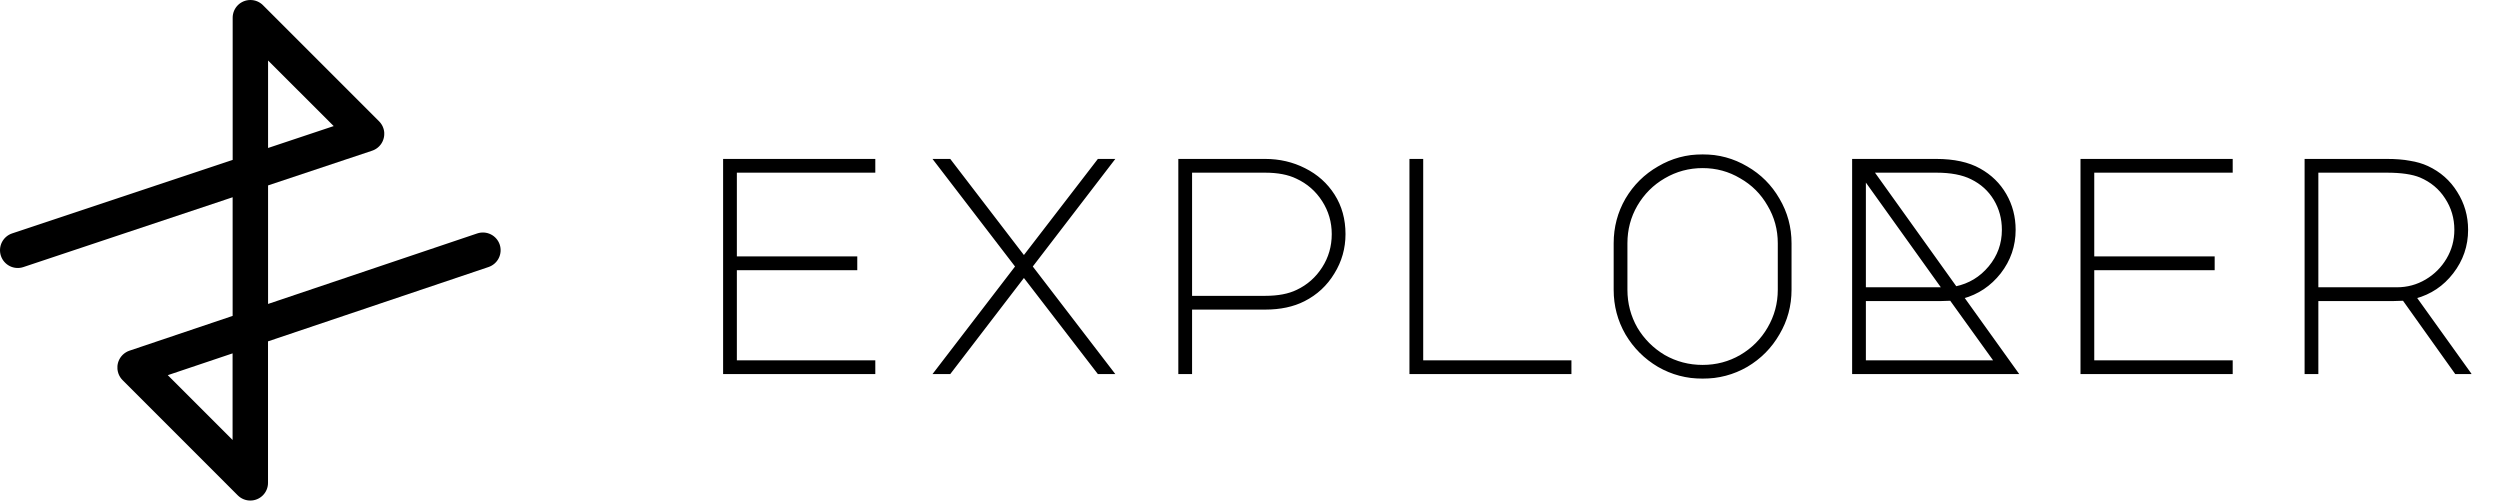 <svg width="2045" height="410" viewBox="0 0 2045 410" fill="none" xmlns="http://www.w3.org/2000/svg">
<mask id="path-1-outside-1_650_1588" maskUnits="userSpaceOnUse" x="591" y="126" width="1431" height="184" fill="black">
<rect fill="white" x="591" y="126" width="1431" height="184"/>
<path d="M592.5 131H715V140.25H601.75V210.75H700.25V220H601.75V295.75H715V305H592.5V131ZM831.559 218L764.809 131H776.809L837.559 210.25L898.559 131H910.309L843.559 218L910.309 305H898.559L837.559 225.75L776.809 305H764.809L831.559 218ZM974.117 305H964.867V131H1034.87C1046.53 131 1057.28 133.5 1067.12 138.5C1077.12 143.5 1085.03 150.583 1090.87 159.75C1096.7 168.917 1099.62 179.5 1099.62 191.5C1099.62 203 1096.62 213.583 1090.62 223.25C1084.78 232.917 1076.78 240.333 1066.62 245.5C1057.78 250 1047.2 252.25 1034.87 252.25H974.117V305ZM974.117 243H1034.87C1045.53 243 1054.28 241.333 1061.12 238C1069.95 233.833 1077.03 227.583 1082.37 219.25C1087.7 210.917 1090.37 201.667 1090.37 191.5C1090.37 181.5 1087.7 172.333 1082.37 164C1077.03 155.667 1069.87 149.417 1060.87 145.25C1054.03 141.917 1045.37 140.25 1034.87 140.25H974.117V243ZM1153.93 305V131H1163.18V295.75H1284.43V305H1153.93ZM1392.73 127.25C1405.73 127.25 1417.73 130.5 1428.73 137C1439.73 143.333 1448.4 152 1454.73 163C1461.23 174 1464.48 186 1464.48 199V237C1464.48 250 1461.23 262 1454.73 273C1448.4 284 1439.73 292.75 1428.73 299.25C1417.73 305.583 1405.73 308.75 1392.73 308.75C1379.73 308.75 1367.73 305.583 1356.73 299.25C1345.73 292.75 1336.98 284 1330.48 273C1324.15 262 1320.98 250 1320.98 237V199C1320.98 186 1324.15 174 1330.48 163C1336.98 152 1345.73 143.333 1356.73 137C1367.73 130.5 1379.73 127.25 1392.73 127.25ZM1330.23 237C1330.23 248.333 1332.98 258.833 1338.48 268.5C1344.15 278 1351.73 285.583 1361.23 291.25C1370.9 296.75 1381.4 299.5 1392.73 299.5C1404.07 299.5 1414.48 296.75 1423.98 291.25C1433.65 285.583 1441.23 278 1446.73 268.5C1452.4 258.833 1455.23 248.333 1455.23 237V199C1455.23 187.667 1452.4 177.25 1446.73 167.75C1441.23 158.083 1433.65 150.5 1423.98 145C1414.48 139.333 1404.07 136.5 1392.73 136.5C1381.4 136.5 1370.9 139.333 1361.23 145C1351.73 150.5 1344.15 158.083 1338.48 167.75C1332.98 177.25 1330.23 187.667 1330.23 199V237ZM1649.79 305H1516.04V131H1583.79C1598.29 131 1610.13 133.583 1619.29 138.75C1628.29 143.75 1635.29 150.583 1640.29 159.25C1645.29 167.917 1647.79 177.5 1647.79 188C1647.79 201 1643.79 212.667 1635.79 223C1627.79 233.167 1617.71 239.917 1605.54 243.25L1649.79 305ZM1531.79 140.25L1599.79 235.25C1610.96 232.917 1620.21 227.333 1627.54 218.5C1634.88 209.667 1638.54 199.5 1638.54 188C1638.54 178.833 1636.29 170.5 1631.79 163C1627.29 155.5 1620.96 149.75 1612.79 145.75C1605.46 142.083 1595.88 140.25 1584.04 140.25H1531.79ZM1525.29 146.25V236H1589.54L1525.29 146.25ZM1525.29 295.75H1632.29L1595.79 245L1588.04 245.25H1525.29V295.75ZM1702.85 131H1825.35V140.25H1712.1V210.75H1810.6V220H1712.1V295.75H1825.35V305H1702.85V131ZM1985.66 136.75C1995.66 141.417 2003.49 148.333 2009.16 157.5C2014.99 166.667 2017.91 176.833 2017.91 188C2017.91 201 2013.91 212.667 2005.91 223C1998.08 233.167 1987.99 239.917 1975.66 243.25L2019.91 305H2008.91L1966.16 245L1958.16 245.25H1895.41V305H1886.16V131H1952.41C1959.74 131 1965.99 131.5 1971.16 132.5C1976.49 133.333 1981.33 134.75 1985.66 136.75ZM1960.66 236C1969.33 236 1977.33 233.833 1984.66 229.5C1991.99 225.167 1997.83 219.333 2002.16 212C2006.49 204.667 2008.66 196.667 2008.66 188C2008.66 178.333 2006.08 169.583 2000.91 161.75C1995.91 153.917 1988.91 148.083 1979.91 144.25C1973.41 141.583 1964.24 140.25 1952.41 140.25H1895.41V236H1960.66Z"/>
</mask>
<path d="M592.5 131H715V140.25H601.75V210.75H700.25V220H601.75V295.75H715V305H592.5V131ZM831.559 218L764.809 131H776.809L837.559 210.25L898.559 131H910.309L843.559 218L910.309 305H898.559L837.559 225.75L776.809 305H764.809L831.559 218ZM974.117 305H964.867V131H1034.87C1046.53 131 1057.28 133.5 1067.12 138.5C1077.12 143.5 1085.03 150.583 1090.87 159.75C1096.7 168.917 1099.62 179.5 1099.62 191.5C1099.62 203 1096.62 213.583 1090.62 223.25C1084.78 232.917 1076.78 240.333 1066.62 245.5C1057.78 250 1047.2 252.25 1034.87 252.25H974.117V305ZM974.117 243H1034.87C1045.53 243 1054.28 241.333 1061.12 238C1069.95 233.833 1077.03 227.583 1082.37 219.25C1087.7 210.917 1090.37 201.667 1090.37 191.5C1090.37 181.5 1087.7 172.333 1082.37 164C1077.03 155.667 1069.87 149.417 1060.87 145.25C1054.03 141.917 1045.37 140.25 1034.87 140.25H974.117V243ZM1153.93 305V131H1163.18V295.75H1284.43V305H1153.93ZM1392.73 127.25C1405.73 127.25 1417.73 130.5 1428.73 137C1439.73 143.333 1448.4 152 1454.73 163C1461.23 174 1464.48 186 1464.48 199V237C1464.48 250 1461.23 262 1454.73 273C1448.4 284 1439.73 292.75 1428.73 299.25C1417.73 305.583 1405.73 308.75 1392.73 308.75C1379.73 308.75 1367.73 305.583 1356.73 299.25C1345.73 292.75 1336.98 284 1330.48 273C1324.15 262 1320.98 250 1320.98 237V199C1320.98 186 1324.15 174 1330.48 163C1336.98 152 1345.73 143.333 1356.73 137C1367.73 130.5 1379.73 127.25 1392.73 127.25ZM1330.23 237C1330.23 248.333 1332.98 258.833 1338.48 268.5C1344.15 278 1351.73 285.583 1361.23 291.25C1370.9 296.75 1381.4 299.5 1392.73 299.5C1404.07 299.5 1414.48 296.75 1423.98 291.25C1433.65 285.583 1441.23 278 1446.73 268.5C1452.4 258.833 1455.23 248.333 1455.23 237V199C1455.23 187.667 1452.4 177.25 1446.73 167.75C1441.23 158.083 1433.65 150.5 1423.98 145C1414.48 139.333 1404.07 136.5 1392.73 136.5C1381.4 136.5 1370.9 139.333 1361.23 145C1351.73 150.5 1344.15 158.083 1338.48 167.75C1332.98 177.25 1330.23 187.667 1330.23 199V237ZM1649.79 305H1516.04V131H1583.79C1598.29 131 1610.13 133.583 1619.29 138.75C1628.29 143.75 1635.29 150.583 1640.29 159.25C1645.29 167.917 1647.79 177.5 1647.79 188C1647.79 201 1643.79 212.667 1635.79 223C1627.79 233.167 1617.71 239.917 1605.54 243.25L1649.79 305ZM1531.79 140.25L1599.79 235.25C1610.96 232.917 1620.21 227.333 1627.54 218.5C1634.88 209.667 1638.54 199.5 1638.54 188C1638.54 178.833 1636.29 170.5 1631.79 163C1627.29 155.5 1620.96 149.75 1612.79 145.75C1605.46 142.083 1595.88 140.25 1584.04 140.25H1531.79ZM1525.29 146.25V236H1589.54L1525.29 146.25ZM1525.29 295.75H1632.29L1595.79 245L1588.04 245.25H1525.29V295.75ZM1702.85 131H1825.35V140.25H1712.1V210.75H1810.6V220H1712.1V295.75H1825.35V305H1702.85V131ZM1985.66 136.75C1995.66 141.417 2003.49 148.333 2009.16 157.5C2014.99 166.667 2017.91 176.833 2017.91 188C2017.91 201 2013.91 212.667 2005.91 223C1998.08 233.167 1987.99 239.917 1975.66 243.25L2019.91 305H2008.91L1966.16 245L1958.16 245.25H1895.41V305H1886.16V131H1952.41C1959.74 131 1965.99 131.5 1971.16 132.5C1976.49 133.333 1981.33 134.75 1985.66 136.75ZM1960.66 236C1969.33 236 1977.33 233.833 1984.66 229.5C1991.99 225.167 1997.83 219.333 2002.16 212C2006.49 204.667 2008.66 196.667 2008.66 188C2008.66 178.333 2006.08 169.583 2000.91 161.75C1995.91 153.917 1988.91 148.083 1979.91 144.25C1973.41 141.583 1964.24 140.25 1952.41 140.25H1895.41V236H1960.66Z" fill="black"/>
<path d="M592.5 131V130H591.5V131H592.5ZM715 131H716V130H715V131ZM715 140.25V141.25H716V140.25H715ZM601.75 140.25V139.25H600.75V140.25H601.75ZM601.75 210.75H600.75V211.75H601.75V210.75ZM700.25 210.75H701.25V209.75H700.25V210.75ZM700.25 220V221H701.25V220H700.25ZM601.75 220V219H600.75V220H601.75ZM601.75 295.75H600.75V296.75H601.75V295.75ZM715 295.75H716V294.75H715V295.75ZM715 305V306H716V305H715ZM592.5 305H591.5V306H592.5V305ZM592.5 132H715V130H592.5V132ZM714 131V140.25H716V131H714ZM715 139.25H601.75V141.25H715V139.25ZM600.75 140.25V210.75H602.75V140.25H600.75ZM601.75 211.75H700.25V209.75H601.75V211.75ZM699.25 210.75V220H701.25V210.75H699.25ZM700.25 219H601.75V221H700.25V219ZM600.75 220V295.75H602.75V220H600.75ZM601.75 296.75H715V294.75H601.75V296.75ZM714 295.75V305H716V295.75H714ZM715 304H592.5V306H715V304ZM593.5 305V131H591.5V305H593.5ZM831.559 218L832.352 218.609L832.819 218L832.352 217.391L831.559 218ZM764.809 131V130H762.781L764.015 131.609L764.809 131ZM776.809 131L777.602 130.392L777.302 130H776.809V131ZM837.559 210.25L836.765 210.858L837.557 211.892L838.351 210.86L837.559 210.25ZM898.559 131V130H898.066L897.766 130.39L898.559 131ZM910.309 131L911.102 131.609L912.336 130H910.309V131ZM843.559 218L842.765 217.391L842.298 218L842.765 218.609L843.559 218ZM910.309 305V306H912.336L911.102 304.391L910.309 305ZM898.559 305L897.766 305.61L898.066 306H898.559V305ZM837.559 225.75L838.351 225.14L837.557 224.108L836.765 225.142L837.559 225.75ZM776.809 305V306H777.302L777.602 305.608L776.809 305ZM764.809 305L764.015 304.391L762.781 306H764.809V305ZM832.352 217.391L765.602 130.391L764.015 131.609L830.765 218.609L832.352 217.391ZM764.809 132H776.809V130H764.809V132ZM776.015 131.608L836.765 210.858L838.352 209.642L777.602 130.392L776.015 131.608ZM838.351 210.86L899.351 131.61L897.766 130.39L836.766 209.64L838.351 210.86ZM898.559 132H910.309V130H898.559V132ZM909.515 130.391L842.765 217.391L844.352 218.609L911.102 131.609L909.515 130.391ZM842.765 218.609L909.515 305.609L911.102 304.391L844.352 217.391L842.765 218.609ZM910.309 304H898.559V306H910.309V304ZM899.351 304.39L838.351 225.14L836.766 226.36L897.766 305.61L899.351 304.39ZM836.765 225.142L776.015 304.392L777.602 305.608L838.352 226.358L836.765 225.142ZM776.809 304H764.809V306H776.809V304ZM765.602 305.609L832.352 218.609L830.765 217.391L764.015 304.391L765.602 305.609ZM974.117 305V306H975.117V305H974.117ZM964.867 305H963.867V306H964.867V305ZM964.867 131V130H963.867V131H964.867ZM1067.12 138.5L1066.66 139.391L1066.67 139.394L1067.12 138.5ZM1090.87 159.75L1090.02 160.287L1090.02 160.287L1090.87 159.75ZM1090.62 223.25L1089.77 222.723L1089.76 222.733L1090.62 223.25ZM1066.62 245.5L1066.16 244.609L1066.16 244.609L1066.62 245.5ZM974.117 252.25V251.25H973.117V252.25H974.117ZM974.117 243H973.117V244H974.117V243ZM1061.12 238L1060.69 237.095L1060.68 237.101L1061.12 238ZM1082.37 219.25L1081.52 218.711L1081.52 218.711L1082.37 219.25ZM1060.87 145.25L1060.43 146.149L1060.44 146.153L1060.45 146.157L1060.87 145.25ZM974.117 140.25V139.25H973.117V140.25H974.117ZM974.117 304H964.867V306H974.117V304ZM965.867 305V131H963.867V305H965.867ZM964.867 132H1034.87V130H964.867V132ZM1034.87 132C1046.39 132 1056.98 134.467 1066.66 139.391L1067.57 137.609C1057.59 132.533 1046.68 130 1034.87 130V132ZM1066.67 139.394C1076.51 144.316 1084.29 151.278 1090.02 160.287L1091.71 159.213C1085.78 149.889 1077.72 142.684 1067.56 137.606L1066.67 139.394ZM1090.02 160.287C1095.74 169.277 1098.62 179.67 1098.62 191.5H1100.62C1100.62 179.33 1097.66 168.557 1091.71 159.213L1090.02 160.287ZM1098.62 191.5C1098.62 202.816 1095.67 213.216 1089.77 222.723L1091.47 223.777C1097.57 213.951 1100.62 203.184 1100.62 191.5H1098.62ZM1089.76 222.733C1084.03 232.238 1076.17 239.526 1066.16 244.609L1067.07 246.391C1077.4 241.141 1085.54 233.595 1091.47 223.767L1089.76 222.733ZM1066.16 244.609C1057.5 249.022 1047.08 251.25 1034.87 251.25V253.25C1047.32 253.25 1058.07 250.978 1067.07 246.391L1066.16 244.609ZM1034.87 251.25H974.117V253.25H1034.87V251.25ZM973.117 252.25V305H975.117V252.25H973.117ZM974.117 244H1034.87V242H974.117V244ZM1034.87 244C1045.63 244 1054.54 242.32 1061.56 238.899L1060.68 237.101C1054.03 240.347 1045.44 242 1034.87 242V244ZM1061.54 238.904C1070.55 234.656 1077.78 228.279 1083.21 219.789L1081.52 218.711C1076.29 226.888 1069.35 233.01 1060.69 237.096L1061.54 238.904ZM1083.21 219.789C1088.65 211.29 1091.37 201.852 1091.37 191.5H1089.37C1089.37 201.481 1086.75 210.543 1081.52 218.711L1083.21 219.789ZM1091.37 191.5C1091.37 181.311 1088.65 171.957 1083.21 163.461L1081.52 164.539C1086.75 172.71 1089.37 181.689 1089.37 191.5H1091.37ZM1083.21 163.461C1077.77 154.967 1070.46 148.589 1061.29 144.343L1060.45 146.157C1069.27 150.244 1076.29 156.367 1081.52 164.539L1083.21 163.461ZM1061.31 144.351C1054.29 140.931 1045.46 139.25 1034.87 139.25V141.25C1045.27 141.25 1053.77 142.902 1060.43 146.149L1061.31 144.351ZM1034.87 139.25H974.117V141.25H1034.87V139.25ZM973.117 140.25V243H975.117V140.25H973.117ZM1153.93 305H1152.93V306H1153.93V305ZM1153.93 131V130H1152.93V131H1153.93ZM1163.18 131H1164.18V130H1163.18V131ZM1163.18 295.75H1162.18V296.75H1163.18V295.75ZM1284.43 295.75H1285.43V294.75H1284.43V295.75ZM1284.43 305V306H1285.43V305H1284.43ZM1154.93 305V131H1152.93V305H1154.93ZM1153.93 132H1163.18V130H1153.93V132ZM1162.18 131V295.75H1164.18V131H1162.18ZM1163.18 296.75H1284.43V294.75H1163.18V296.75ZM1283.43 295.75V305H1285.43V295.75H1283.43ZM1284.43 304H1153.93V306H1284.43V304ZM1428.73 137L1428.23 137.861L1428.24 137.867L1428.73 137ZM1454.73 163L1453.87 163.499L1453.87 163.509L1454.73 163ZM1454.73 273L1453.87 272.491L1453.87 272.501L1454.73 273ZM1428.73 299.25L1429.23 300.117L1429.24 300.111L1428.73 299.25ZM1356.73 299.25L1356.23 300.111L1356.24 300.117L1356.73 299.25ZM1330.48 273L1329.62 273.499L1329.62 273.509L1330.48 273ZM1330.48 163L1329.62 162.491L1329.62 162.501L1330.48 163ZM1356.73 137L1357.23 137.867L1357.24 137.861L1356.73 137ZM1338.48 268.5L1337.62 268.995L1337.62 269.003L1337.63 269.012L1338.48 268.5ZM1361.23 291.25L1360.72 292.109L1360.73 292.114L1360.74 292.119L1361.23 291.25ZM1423.98 291.25L1424.49 292.115L1424.49 292.113L1423.98 291.25ZM1446.73 268.5L1445.87 267.994L1445.87 267.999L1446.73 268.5ZM1446.73 167.75L1445.87 168.245L1445.87 168.253L1445.88 168.262L1446.73 167.75ZM1423.98 145L1423.47 145.859L1423.48 145.864L1423.49 145.869L1423.98 145ZM1361.23 145L1361.74 145.865L1361.74 145.863L1361.23 145ZM1338.48 167.75L1337.62 167.244L1337.62 167.249L1338.48 167.75ZM1392.73 128.25C1405.56 128.25 1417.38 131.454 1428.23 137.861L1429.24 136.139C1418.09 129.546 1405.91 126.25 1392.73 126.25V128.25ZM1428.24 137.867C1439.08 144.112 1447.62 152.652 1453.87 163.499L1455.6 162.501C1449.18 151.348 1440.39 142.555 1429.23 136.133L1428.24 137.867ZM1453.87 163.509C1460.28 174.352 1463.48 186.176 1463.48 199H1465.48C1465.48 185.824 1462.19 173.648 1455.6 162.491L1453.87 163.509ZM1463.48 199V237H1465.48V199H1463.48ZM1463.48 237C1463.48 249.824 1460.28 261.648 1453.87 272.491L1455.6 273.509C1462.19 262.352 1465.48 250.176 1465.48 237H1463.48ZM1453.87 272.501C1447.62 283.35 1439.08 291.976 1428.23 298.389L1429.24 300.111C1440.39 293.524 1449.18 284.65 1455.6 273.499L1453.87 272.501ZM1428.24 298.383C1417.39 304.627 1405.56 307.75 1392.73 307.75V309.75C1405.91 309.75 1418.08 306.54 1429.23 300.117L1428.24 298.383ZM1392.73 307.75C1379.91 307.75 1368.08 304.627 1357.23 298.383L1356.24 300.117C1367.39 306.54 1379.56 309.75 1392.73 309.75V307.75ZM1357.24 298.389C1346.39 291.975 1337.76 283.346 1331.35 272.491L1329.62 273.509C1336.21 284.654 1345.08 293.525 1356.23 300.111L1357.24 298.389ZM1331.35 272.501C1325.11 261.657 1321.98 249.829 1321.98 237H1319.98C1319.98 250.171 1323.19 262.343 1329.62 273.499L1331.35 272.501ZM1321.98 237V199H1319.98V237H1321.98ZM1321.98 199C1321.98 186.171 1325.11 174.343 1331.35 163.499L1329.62 162.501C1323.19 173.657 1319.98 185.829 1319.98 199H1321.98ZM1331.35 163.509C1337.76 152.656 1346.38 144.113 1357.23 137.867L1356.24 136.133C1345.08 142.553 1336.21 151.344 1329.62 162.491L1331.35 163.509ZM1357.24 137.861C1368.09 131.454 1379.91 128.25 1392.73 128.25V126.25C1379.56 126.25 1367.38 129.546 1356.23 136.139L1357.24 137.861ZM1329.23 237C1329.23 248.503 1332.03 259.174 1337.62 268.995L1339.35 268.005C1333.94 258.492 1331.23 248.163 1331.23 237H1329.23ZM1337.63 269.012C1343.38 278.655 1351.08 286.357 1360.72 292.109L1361.75 290.391C1352.39 284.809 1344.92 277.345 1339.34 267.988L1337.63 269.012ZM1360.74 292.119C1370.56 297.707 1381.23 300.5 1392.73 300.5V298.5C1381.57 298.5 1371.24 295.793 1361.73 290.381L1360.74 292.119ZM1392.73 300.5C1404.24 300.5 1414.83 297.707 1424.49 292.115L1423.48 290.385C1414.14 295.793 1403.9 298.5 1392.73 298.5V300.5ZM1424.49 292.113C1434.3 286.36 1442.01 278.654 1447.6 269.001L1445.87 267.999C1440.46 277.346 1433 284.806 1423.48 290.387L1424.49 292.113ZM1447.6 269.006C1453.35 259.184 1456.23 248.509 1456.23 237H1454.23C1454.23 248.158 1451.45 258.483 1445.87 267.994L1447.6 269.006ZM1456.23 237V199H1454.23V237H1456.23ZM1456.23 199C1456.23 187.491 1453.35 176.897 1447.59 167.238L1445.88 168.262C1451.45 177.603 1454.23 187.842 1454.23 199H1456.23ZM1447.6 167.255C1442.01 157.433 1434.3 149.72 1424.48 144.131L1423.49 145.869C1433 151.28 1440.45 158.734 1445.87 168.245L1447.6 167.255ZM1424.5 144.141C1414.84 138.38 1404.24 135.5 1392.73 135.5V137.5C1403.89 137.5 1414.13 140.287 1423.47 145.859L1424.5 144.141ZM1392.73 135.5C1381.23 135.5 1370.55 138.38 1360.73 144.137L1361.74 145.863C1371.25 140.287 1381.58 137.5 1392.73 137.5V135.5ZM1360.73 144.135C1351.08 149.723 1343.37 157.432 1337.62 167.244L1339.35 168.256C1344.93 158.735 1352.39 151.277 1361.74 145.865L1360.73 144.135ZM1337.62 167.249C1332.03 176.906 1329.23 187.497 1329.23 199H1331.23C1331.23 187.837 1333.94 177.594 1339.35 168.251L1337.62 167.249ZM1329.23 199V237H1331.23V199H1329.23ZM1649.79 305V306H1651.74L1650.61 304.418L1649.79 305ZM1516.04 305H1515.04V306H1516.04V305ZM1516.04 131V130H1515.04V131H1516.04ZM1619.29 138.75L1618.8 139.621L1618.81 139.624L1619.29 138.75ZM1640.29 159.25L1639.43 159.75L1639.43 159.75L1640.29 159.25ZM1635.79 223L1636.58 223.618L1636.58 223.612L1635.79 223ZM1605.54 243.25L1605.28 242.286L1603.89 242.665L1604.73 243.832L1605.54 243.25ZM1531.79 140.25V139.25H1529.85L1530.98 140.832L1531.79 140.25ZM1599.79 235.25L1598.98 235.832L1599.36 236.362L1600 236.229L1599.79 235.25ZM1627.54 218.5L1626.77 217.861L1626.77 217.861L1627.54 218.5ZM1612.79 145.75L1612.35 146.644L1612.35 146.648L1612.79 145.75ZM1525.29 146.25L1526.11 145.668L1524.29 143.135V146.25H1525.29ZM1525.29 236H1524.29V237H1525.29V236ZM1589.54 236V237H1591.49L1590.36 235.418L1589.54 236ZM1525.29 295.75H1524.29V296.75H1525.29V295.75ZM1632.29 295.75V296.75H1634.24L1633.1 295.166L1632.29 295.75ZM1595.79 245L1596.6 244.416L1596.29 243.983L1595.76 244.001L1595.79 245ZM1588.04 245.25V246.25H1588.06L1588.08 246.249L1588.04 245.25ZM1525.29 245.25V244.25H1524.29V245.25H1525.29ZM1649.79 304H1516.04V306H1649.79V304ZM1517.04 305V131H1515.04V305H1517.04ZM1516.04 132H1583.79V130H1516.04V132ZM1583.79 132C1598.18 132 1609.83 134.565 1618.8 139.621L1619.78 137.879C1610.42 132.602 1598.4 130 1583.79 130V132ZM1618.81 139.624C1627.65 144.539 1634.52 151.245 1639.43 159.75L1641.16 158.75C1636.07 149.922 1628.93 142.961 1619.78 137.876L1618.81 139.624ZM1639.43 159.75C1644.33 168.257 1646.79 177.666 1646.79 188H1648.79C1648.79 177.334 1646.25 167.577 1641.16 158.75L1639.43 159.75ZM1646.79 188C1646.79 200.777 1642.87 212.229 1635 222.388L1636.58 223.612C1644.72 213.105 1648.79 201.223 1648.79 188H1646.79ZM1635.01 222.382C1627.14 232.385 1617.23 239.01 1605.28 242.286L1605.81 244.214C1618.19 240.823 1628.45 233.949 1636.58 223.618L1635.01 222.382ZM1604.73 243.832L1648.98 305.582L1650.61 304.418L1606.36 242.668L1604.73 243.832ZM1530.98 140.832L1598.98 235.832L1600.61 234.668L1532.61 139.668L1530.98 140.832ZM1600 236.229C1611.39 233.849 1620.84 228.145 1628.31 219.139L1626.77 217.861C1619.58 226.522 1610.53 231.984 1599.59 234.271L1600 236.229ZM1628.31 219.139C1635.8 210.126 1639.54 199.733 1639.54 188H1637.54C1637.54 199.267 1633.96 209.208 1626.77 217.861L1628.31 219.139ZM1639.54 188C1639.54 178.661 1637.25 170.149 1632.65 162.485L1630.94 163.514C1635.34 170.851 1637.54 179.005 1637.54 188H1639.54ZM1632.65 162.485C1628.05 154.813 1621.57 148.933 1613.23 144.852L1612.35 146.648C1620.35 150.567 1626.54 156.187 1630.94 163.514L1632.65 162.485ZM1613.24 144.856C1605.72 141.096 1595.97 139.25 1584.04 139.25V141.25C1595.78 141.25 1605.2 143.071 1612.35 146.644L1613.24 144.856ZM1584.04 139.25H1531.79V141.25H1584.04V139.25ZM1524.29 146.25V236H1526.29V146.25H1524.29ZM1525.29 237H1589.54V235H1525.29V237ZM1590.36 235.418L1526.11 145.668L1524.48 146.832L1588.73 236.582L1590.36 235.418ZM1525.29 296.75H1632.29V294.75H1525.29V296.75ZM1633.1 295.166L1596.6 244.416L1594.98 245.584L1631.48 296.334L1633.1 295.166ZM1595.76 244.001L1588.01 244.251L1588.08 246.249L1595.83 245.999L1595.76 244.001ZM1588.04 244.25H1525.29V246.25H1588.04V244.25ZM1524.29 245.25V295.75H1526.29V245.25H1524.29ZM1702.85 131V130H1701.85V131H1702.85ZM1825.35 131H1826.35V130H1825.35V131ZM1825.35 140.25V141.25H1826.35V140.25H1825.35ZM1712.1 140.25V139.25H1711.1V140.25H1712.1ZM1712.1 210.75H1711.1V211.75H1712.1V210.75ZM1810.6 210.75H1811.6V209.75H1810.6V210.75ZM1810.6 220V221H1811.6V220H1810.6ZM1712.1 220V219H1711.1V220H1712.1ZM1712.1 295.75H1711.1V296.75H1712.1V295.75ZM1825.35 295.75H1826.35V294.75H1825.35V295.75ZM1825.35 305V306H1826.35V305H1825.35ZM1702.85 305H1701.85V306H1702.85V305ZM1702.85 132H1825.35V130H1702.85V132ZM1824.35 131V140.25H1826.35V131H1824.35ZM1825.35 139.25H1712.1V141.25H1825.35V139.25ZM1711.1 140.25V210.75H1713.1V140.25H1711.1ZM1712.1 211.75H1810.6V209.75H1712.1V211.75ZM1809.6 210.75V220H1811.6V210.75H1809.6ZM1810.6 219H1712.1V221H1810.6V219ZM1711.1 220V295.75H1713.1V220H1711.1ZM1712.1 296.75H1825.35V294.75H1712.1V296.75ZM1824.35 295.75V305H1826.35V295.75H1824.35ZM1825.35 304H1702.85V306H1825.35V304ZM1703.85 305V131H1701.85V305H1703.85ZM1985.66 136.75L1986.08 135.844L1986.08 135.842L1985.66 136.75ZM2009.16 157.5L2008.31 158.026L2008.32 158.037L2009.16 157.5ZM2005.91 223L2005.12 222.388L2005.12 222.39L2005.91 223ZM1975.66 243.25L1975.4 242.285L1974.01 242.661L1974.85 243.832L1975.66 243.25ZM2019.91 305V306H2021.86L2020.72 304.418L2019.91 305ZM2008.91 305L2008.1 305.58L2008.39 306H2008.91V305ZM1966.16 245L1966.97 244.42L1966.66 243.984L1966.13 244L1966.16 245ZM1958.16 245.25V246.25H1958.18L1958.19 246.25L1958.16 245.25ZM1895.41 245.25V244.25H1894.41V245.25H1895.41ZM1895.41 305V306H1896.41V305H1895.41ZM1886.16 305H1885.16V306H1886.16V305ZM1886.16 131V130H1885.16V131H1886.16ZM1971.16 132.5L1970.97 133.482L1970.99 133.485L1971.01 133.488L1971.16 132.5ZM1984.66 229.5L1984.15 228.639L1984.15 228.639L1984.66 229.5ZM2002.16 212L2001.3 211.491L2001.3 211.491L2002.16 212ZM2000.91 161.75L2000.07 162.288L2000.07 162.294L2000.08 162.301L2000.91 161.75ZM1979.91 144.25L1980.3 143.33L1980.29 143.325L1979.91 144.25ZM1895.41 140.25V139.25H1894.41V140.25H1895.41ZM1895.41 236H1894.41V237H1895.41V236ZM1985.24 137.656C1995.07 142.243 2002.75 149.029 2008.31 158.026L2010.01 156.974C2004.24 147.638 1996.26 140.591 1986.08 135.844L1985.24 137.656ZM2008.32 158.037C2014.04 167.038 2016.91 177.018 2016.91 188H2018.91C2018.91 176.649 2015.94 166.295 2010 156.963L2008.32 158.037ZM2016.91 188C2016.91 200.777 2012.98 212.229 2005.12 222.388L2006.7 223.612C2014.84 213.105 2018.91 201.223 2018.91 188H2016.91ZM2005.12 222.39C1997.42 232.384 1987.52 239.009 1975.4 242.285L1975.92 244.215C1988.47 240.825 1998.74 233.949 2006.7 223.61L2005.12 222.39ZM1974.85 243.832L2019.1 305.582L2020.72 304.418L1976.47 242.668L1974.85 243.832ZM2019.91 304H2008.91V306H2019.91V304ZM2009.72 304.42L1966.97 244.42L1965.35 245.58L2008.1 305.58L2009.72 304.42ZM1966.13 244L1958.13 244.25L1958.19 246.25L1966.19 246L1966.13 244ZM1958.16 244.25H1895.41V246.25H1958.16V244.25ZM1894.41 245.25V305H1896.41V245.25H1894.41ZM1895.41 304H1886.16V306H1895.41V304ZM1887.16 305V131H1885.16V305H1887.16ZM1886.16 132H1952.41V130H1886.16V132ZM1952.41 132C1959.7 132 1965.89 132.498 1970.97 133.482L1971.35 131.518C1966.1 130.502 1959.78 130 1952.41 130V132ZM1971.01 133.488C1976.26 134.309 1981 135.701 1985.24 137.658L1986.08 135.842C1981.65 133.799 1976.73 132.358 1971.31 131.512L1971.01 133.488ZM1960.66 237C1969.5 237 1977.68 234.787 1985.17 230.361L1984.15 228.639C1976.97 232.88 1969.15 235 1960.66 235V237ZM1985.17 230.361C1992.65 225.942 1998.6 219.987 2003.02 212.509L2001.3 211.491C1997.05 218.679 1991.34 224.392 1984.15 228.639L1985.17 230.361ZM2003.02 212.509C2007.45 205.019 2009.66 196.842 2009.66 188H2007.66C2007.66 196.491 2005.54 204.315 2001.3 211.491L2003.02 212.509ZM2009.66 188C2009.66 178.144 2007.02 169.201 2001.74 161.199L2000.08 162.301C2005.13 169.965 2007.66 178.523 2007.66 188H2009.66ZM2001.75 161.212C1996.64 153.2 1989.48 147.238 1980.3 143.33L1979.52 145.17C1988.34 148.929 1995.18 154.634 2000.07 162.288L2001.75 161.212ZM1980.29 143.325C1973.61 140.586 1964.3 139.25 1952.41 139.25V141.25C1964.19 141.25 1973.21 142.581 1979.53 145.175L1980.29 143.325ZM1952.41 139.25H1895.41V141.25H1952.41V139.25ZM1894.41 140.25V236H1896.41V140.25H1894.41ZM1895.41 237H1960.66V235H1895.41V237Z" fill="black" mask="url(#path-1-outside-1_650_1588)"/>
<path d="M408.768 200.063C407.538 196.416 404.91 193.407 401.462 191.697C398.013 189.987 394.027 189.718 390.38 190.947L219.279 248.625V151.673L304.412 123.268L304.756 123.137C305.034 123.031 305.305 122.932 305.575 122.818L306.132 122.555C306.369 122.441 306.607 122.326 306.836 122.195C307.066 122.064 307.254 121.949 307.459 121.826L308.016 121.466C308.253 121.302 308.482 121.13 308.704 120.958C308.925 120.786 308.998 120.737 309.138 120.614C309.277 120.491 309.613 120.197 309.842 119.975L310.08 119.762C310.129 119.722 310.162 119.672 310.203 119.631C310.415 119.413 310.62 119.184 310.817 118.943C310.94 118.804 311.071 118.665 311.185 118.518L311.644 117.895C311.775 117.707 311.914 117.518 312.037 117.322C312.16 117.125 312.25 116.969 312.348 116.789C312.447 116.609 312.627 116.322 312.75 116.077C312.873 115.831 312.897 115.757 312.979 115.593C313.061 115.43 313.217 115.069 313.323 114.774C313.43 114.48 313.454 114.406 313.511 114.226C313.569 114.045 313.692 113.726 313.765 113.472C313.839 113.218 313.88 113.005 313.937 112.768C313.995 112.53 314.044 112.35 314.085 112.137C314.126 111.924 314.167 111.564 314.208 111.277C314.208 111.113 314.257 110.941 314.273 110.769C314.273 110.466 314.273 110.163 314.314 109.852C314.314 109.696 314.314 109.532 314.314 109.377C314.314 109.09 314.314 108.803 314.314 108.558C314.314 108.312 314.314 108.173 314.273 107.984C314.232 107.796 314.208 107.501 314.167 107.264C314.126 107.026 314.093 106.772 314.044 106.535C313.995 106.297 313.954 106.15 313.905 105.961C313.855 105.773 313.749 105.38 313.659 105.093C313.646 105.035 313.63 104.977 313.61 104.921C313.61 104.815 313.528 104.716 313.487 104.61C313.389 104.315 313.274 104.02 313.151 103.734C313.028 103.447 312.995 103.398 312.914 103.226C312.832 103.054 312.668 102.726 312.529 102.472C312.389 102.218 312.307 102.087 312.185 101.899C312.062 101.71 311.931 101.489 311.791 101.293C311.652 101.096 311.488 100.859 311.325 100.654C311.161 100.449 311.079 100.334 310.948 100.179C310.817 100.023 310.555 99.728 310.35 99.515C310.268 99.433 310.194 99.335 310.104 99.245L215.094 4.235C214.758 3.899 214.414 3.587 214.045 3.284C213.873 3.145 213.693 3.022 213.521 2.891C213.349 2.76 213.12 2.588 212.907 2.441C212.694 2.293 212.481 2.179 212.268 2.056C212.055 1.933 211.883 1.818 211.686 1.712C211.49 1.605 211.244 1.499 211.023 1.392L210.4 1.106C210.187 1.016 209.958 0.942 209.737 0.86L209.065 0.622L208.386 0.45C208.148 0.393 207.927 0.328 207.689 0.278L206.87 0.156C206.666 0.156 206.469 0.09 206.264 0.074C205.311 -0.025 204.351 -0.025 203.397 0.074C203.193 0.074 202.996 0.131 202.791 0.156C202.587 0.18 202.259 0.229 201.972 0.278C201.686 0.328 201.505 0.393 201.268 0.45C201.03 0.508 200.817 0.557 200.596 0.622L199.917 0.86L199.253 1.106C199.04 1.196 198.844 1.294 198.639 1.392C198.434 1.491 198.188 1.597 197.967 1.712C197.746 1.826 197.582 1.941 197.394 2.056C197.205 2.171 196.96 2.302 196.747 2.441L196.132 2.891C195.96 3.022 195.78 3.145 195.608 3.284C195.248 3.587 194.896 3.899 194.56 4.235C194.224 4.57 193.913 4.923 193.61 5.291C193.471 5.455 193.356 5.627 193.225 5.799C193.094 5.971 192.914 6.208 192.766 6.43C192.619 6.651 192.512 6.847 192.381 7.052C192.25 7.257 192.144 7.445 192.037 7.65C191.931 7.855 191.824 8.076 191.718 8.297C191.611 8.518 191.513 8.715 191.423 8.936C191.333 9.157 191.267 9.362 191.194 9.575C191.12 9.788 191.022 10.033 190.948 10.271C190.874 10.508 190.833 10.705 190.784 10.918C190.735 11.131 190.653 11.401 190.604 11.655C190.555 11.909 190.522 12.147 190.489 12.392C190.456 12.638 190.415 12.835 190.391 13.056C190.35 13.514 190.325 13.973 190.325 14.432C190.325 14.432 190.325 14.432 190.325 14.481V130.787L9.92 190.93C6.268 192.149 3.25 194.768 1.53 198.212C-0.19 201.656 -0.472 205.642 0.747 209.294C1.965 212.945 4.584 215.963 8.028 217.683C11.472 219.404 15.458 219.686 19.11 218.467L190.293 161.354V258.412L105.848 286.875L105.627 286.965C105.291 287.079 104.963 287.21 104.636 287.35L104.234 287.538C103.948 287.677 103.661 287.825 103.415 287.98L102.94 288.259C102.703 288.406 102.473 288.554 102.244 288.717L101.695 289.119L101.13 289.569C100.934 289.733 100.745 289.905 100.565 290.085C100.458 290.184 100.352 290.265 100.254 290.364C100.155 290.462 100.139 290.495 100.082 290.56C100.024 290.626 99.746 290.921 99.582 291.109C99.418 291.297 99.254 291.478 99.107 291.674C98.96 291.871 98.87 291.985 98.755 292.149C98.64 292.313 98.411 292.624 98.263 292.87C98.116 293.116 98.116 293.116 98.042 293.239C97.87 293.525 97.706 293.812 97.559 294.107C97.502 294.213 97.461 294.328 97.403 294.434C97.256 294.746 97.117 295.057 96.994 295.385C96.945 295.507 96.904 295.63 96.863 295.753C96.748 296.064 96.642 296.367 96.552 296.687C96.502 296.859 96.47 297.031 96.429 297.203C96.388 297.375 96.298 297.743 96.249 298.022C96.199 298.3 96.175 298.481 96.15 298.71C96.126 298.939 96.085 299.152 96.06 299.382C96.036 299.611 96.06 299.898 96.06 300.201C96.06 300.504 96.06 300.61 96.06 300.815C96.06 301.02 96.06 301.323 96.06 301.585C96.06 301.847 96.06 302.019 96.109 302.24C96.158 302.461 96.175 302.691 96.208 302.912C96.24 303.133 96.29 303.428 96.347 303.69C96.404 303.952 96.429 304.05 96.478 304.239C96.527 304.427 96.633 304.828 96.732 305.115L96.781 305.312C96.83 305.451 96.887 305.574 96.936 305.705C96.986 305.836 97.076 306.106 97.166 306.303C97.273 306.568 97.393 306.828 97.526 307.081C97.584 307.212 97.641 307.343 97.706 307.466C97.911 307.851 98.132 308.219 98.37 308.58C98.419 308.67 98.484 308.752 98.542 308.842C98.747 309.137 98.96 309.423 99.181 309.71L99.377 309.947C99.639 310.259 99.91 310.562 100.196 310.848L100.27 310.93L100.368 311.037L100.458 311.127L194.503 405.212C194.838 405.54 195.191 405.859 195.551 406.154C195.723 406.301 195.903 406.416 196.075 406.547C196.247 406.678 196.476 406.858 196.689 407.006C196.902 407.153 197.115 407.26 197.328 407.391C197.541 407.522 197.713 407.628 197.91 407.735L198.573 408.054L199.196 408.341C199.409 408.431 199.63 408.505 199.851 408.578C200.072 408.652 200.301 408.75 200.539 408.824C200.777 408.898 200.981 408.939 201.194 408.988C201.407 409.037 201.669 409.119 201.915 409.168C202.161 409.217 202.423 409.242 202.677 409.283C202.931 409.324 203.103 409.356 203.316 409.373C204.269 409.471 205.229 409.471 206.182 409.373C206.395 409.373 206.608 409.315 206.821 409.283C207.034 409.25 207.329 409.217 207.583 409.168C207.837 409.119 208.066 409.053 208.304 408.988C208.541 408.922 208.746 408.889 208.959 408.824C209.172 408.758 209.418 408.66 209.647 408.578C209.876 408.496 210.089 408.431 210.302 408.341L210.925 408.054C211.146 407.948 211.375 407.849 211.588 407.735C211.801 407.62 211.973 407.505 212.17 407.391C212.366 407.276 212.604 407.145 212.808 407.006C213.013 406.866 213.218 406.703 213.423 406.547C213.628 406.391 213.775 406.301 213.947 406.154C214.316 405.859 214.66 405.54 214.995 405.212C215.331 404.877 215.648 404.525 215.945 404.155C216.085 403.991 216.199 403.811 216.33 403.647C216.461 403.484 216.65 403.23 216.789 403.017C216.928 402.804 217.051 402.599 217.174 402.386C217.297 402.173 217.412 402.001 217.526 401.796C217.641 401.592 217.731 401.362 217.837 401.149C217.944 400.936 218.042 400.732 218.132 400.511C218.222 400.289 218.288 400.085 218.37 399.872C218.452 399.659 218.542 399.405 218.607 399.167C218.673 398.93 218.722 398.741 218.779 398.52C218.837 398.299 218.902 398.037 218.951 397.791C219.001 397.546 219.033 397.3 219.066 397.046C219.099 396.792 219.14 396.612 219.164 396.391C219.205 395.932 219.23 395.473 219.23 395.015C219.23 395.015 219.23 394.974 219.23 394.957V279.233L399.603 218.434C403.253 217.212 406.27 214.591 407.988 211.146C409.707 207.701 409.987 203.714 408.768 200.063ZM219.279 49.479L272.968 103.136L219.279 121.048V49.479ZM190.252 359.902L137.242 306.892L190.252 289.061V359.902Z" fill="black"/>
</svg>
